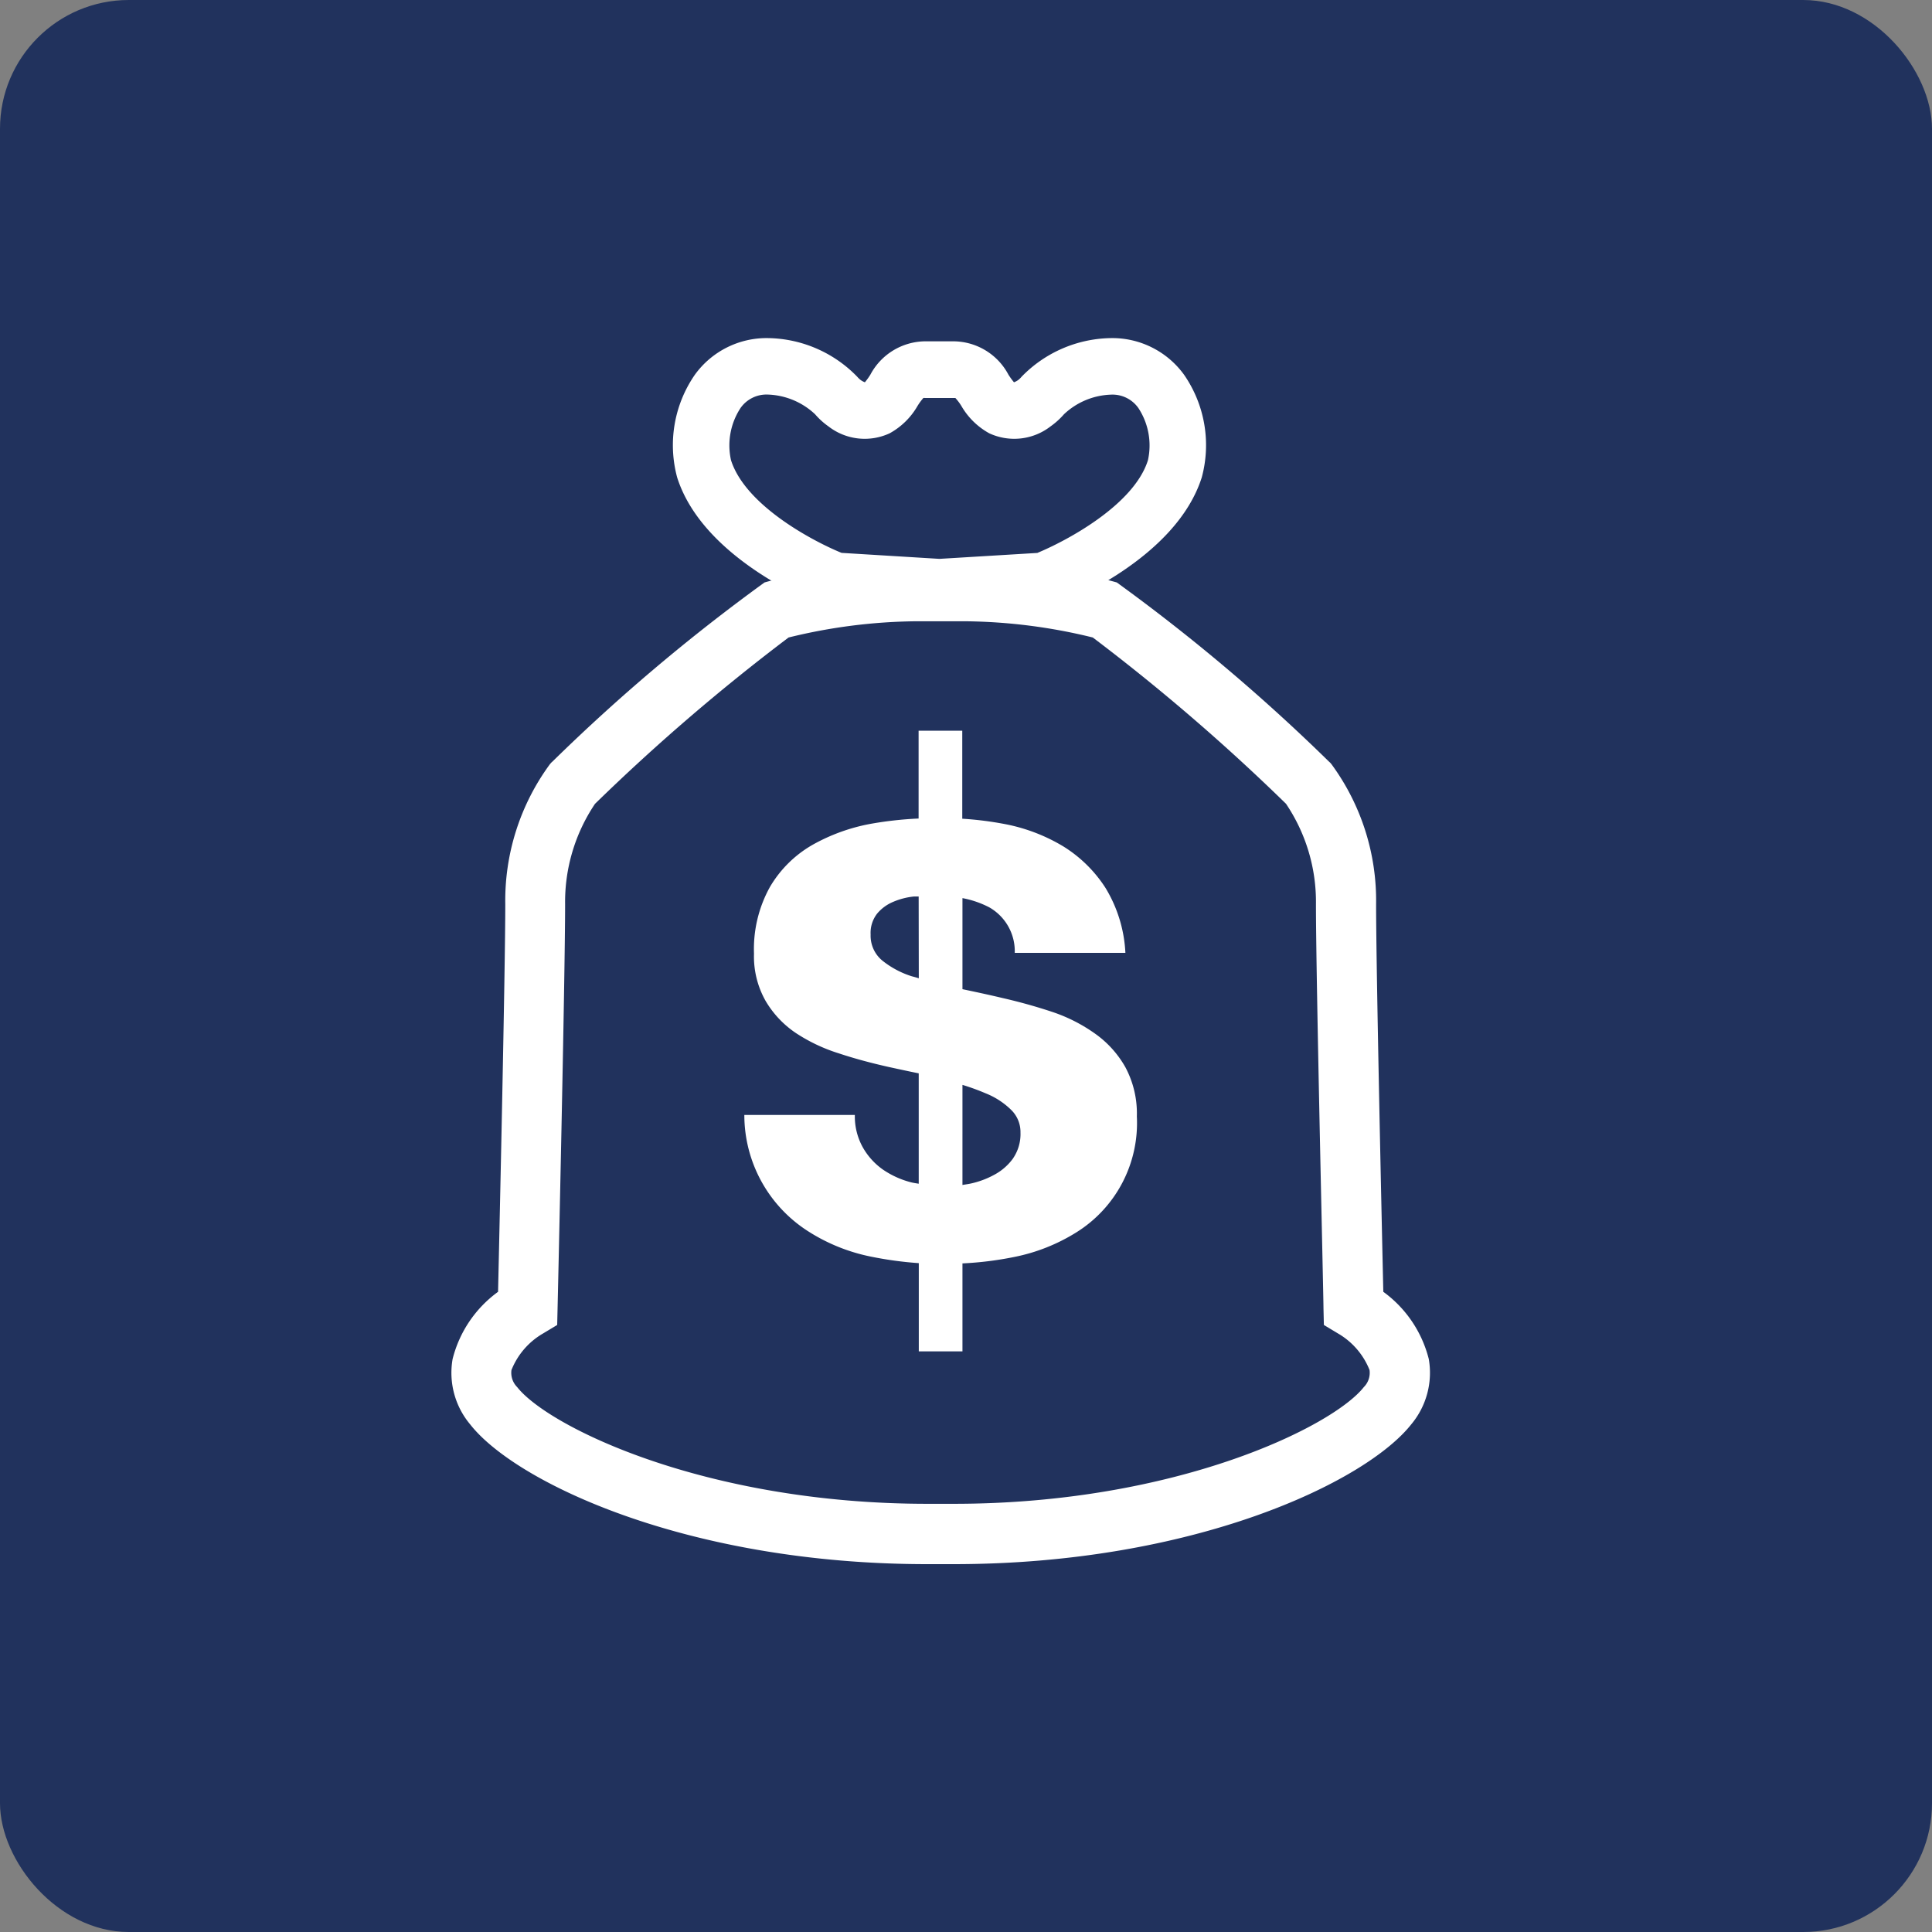 <svg xmlns="http://www.w3.org/2000/svg" width="30" height="30" viewBox="0 0 30 30">
  <rect x="0" y="0" width="30" height="30" fill="#808080" stroke="none"/>
  <g id="Grupo_537" data-name="Grupo 537" transform="translate(-420 -2410)">
    <rect id="Retângulo_721" data-name="Retângulo 721" width="30" height="30" rx="2" transform="translate(420 2410)" fill="#21325d"/>
    <g id="_10-pode-comprar" data-name="10-pode-comprar" transform="translate(427.001 2415.25)">
      <g id="Grupo_800" data-name="Grupo 800" transform="translate(-0.001 3.461)">
        <path id="Caminho_7090" data-name="Caminho 7090" d="M7.805,74.677H7.4c-3.723,0-6.395-1.269-7.1-2.17a1.246,1.246,0,0,1-.273-1.015,1.845,1.845,0,0,1,.706-1.044c.023-1.015.112-5.011.112-6.02a3.577,3.577,0,0,1,.694-2.174l.019-.022.022-.02a29.072,29.072,0,0,1,3.291-2.779A9.037,9.037,0,0,1,7.2,59.1H8a9.088,9.088,0,0,1,2.34.333,29.066,29.066,0,0,1,3.292,2.779l.022.02.019.022a3.579,3.579,0,0,1,.694,2.174c0,1.009.089,5.005.112,6.02a1.848,1.848,0,0,1,.706,1.044,1.247,1.247,0,0,1-.273,1.015C14.2,73.408,11.529,74.677,7.805,74.677ZM2.238,62.871a2.728,2.728,0,0,0-.464,1.557c0,1.163-.112,6.069-.117,6.277l-.006.258-.221.133a1.145,1.145,0,0,0-.489.567.314.314,0,0,0,.089.265C1.51,72.54,3.945,73.74,7.4,73.74h.41c3.45,0,5.885-1.2,6.366-1.812a.314.314,0,0,0,.089-.266,1.144,1.144,0,0,0-.488-.566l-.221-.133-.006-.258c0-.208-.117-5.114-.117-6.277a2.725,2.725,0,0,0-.465-1.558,31.445,31.445,0,0,0-3-2.582,8.581,8.581,0,0,0-1.985-.252H7.229a8.583,8.583,0,0,0-1.985.252A31.46,31.46,0,0,0,2.238,62.871Z" transform="translate(0.001 -59.1)" fill="#fff"/>
      </g>
      <g id="Grupo_801" data-name="Grupo 801" transform="translate(3.445)">
        <path id="Caminho_7091" data-name="Caminho 7091" d="M62.528,4.337V4.281l-1.246-.076-.063-.024c-.193-.074-1.9-.758-2.3-2.017A1.923,1.923,0,0,1,59.193.57,1.374,1.374,0,0,1,60.331,0a1.967,1.967,0,0,1,1.384.6.385.385,0,0,0,.052.05.283.283,0,0,0,.067.036,1.056,1.056,0,0,0,.085-.118A.973.973,0,0,1,62.767.05h.447a.972.972,0,0,1,.849.518,1.127,1.127,0,0,0,.086.118.272.272,0,0,0,.067-.036A.338.338,0,0,0,64.267.6,1.972,1.972,0,0,1,65.652,0,1.375,1.375,0,0,1,66.79.569a1.921,1.921,0,0,1,.275,1.594c-.4,1.259-2.107,1.944-2.3,2.017L64.7,4.2l-1.246.076v.053l-.464-.025Zm2.08-.566h0Zm-1.616-.343h0l1.519-.092c.455-.188,1.5-.744,1.718-1.439a1.059,1.059,0,0,0-.147-.809.491.491,0,0,0-.427-.21,1.116,1.116,0,0,0-.73.305,1.176,1.176,0,0,1-.207.187.921.921,0,0,1-.953.108,1.127,1.127,0,0,1-.432-.423A.789.789,0,0,0,63.239.93h-.471a.1.1,0,0,0-.026,0,.9.9,0,0,0-.091.124,1.124,1.124,0,0,1-.432.424.919.919,0,0,1-.952-.108,1.139,1.139,0,0,1-.207-.188,1.124,1.124,0,0,0-.729-.305.492.492,0,0,0-.429.21,1.059,1.059,0,0,0-.147.809c.223.7,1.262,1.253,1.717,1.439Z" transform="translate(-58.85 0)" fill="#fff"/>
      </g>
      <g id="Grupo_802" data-name="Grupo 802" transform="translate(4.557 6.096)">
        <path id="Caminho_7092" data-name="Caminho 7092" d="M83.757,109.326a1.6,1.6,0,0,0-.47-.521,2.516,2.516,0,0,0-.668-.339c-.25-.083-.508-.155-.771-.215-.21-.05-.416-.094-.621-.137V106.7a1.5,1.5,0,0,1,.418.144.784.784,0,0,1,.394.706h1.718a2.136,2.136,0,0,0-.311-1.012,2.083,2.083,0,0,0-.656-.643,2.765,2.765,0,0,0-.9-.344,5.247,5.247,0,0,0-.666-.084V104.1h-.678v1.364a5.67,5.67,0,0,0-.737.081,2.914,2.914,0,0,0-.916.331,1.809,1.809,0,0,0-.655.65,1.986,1.986,0,0,0-.248,1.037,1.4,1.4,0,0,0,.179.731,1.544,1.544,0,0,0,.47.5,2.643,2.643,0,0,0,.67.317c.249.083.507.151.769.21.165.036.322.07.47.1v1.714c-.04-.007-.08-.012-.119-.022a1.382,1.382,0,0,1-.44-.2,1.058,1.058,0,0,1-.311-.346.986.986,0,0,1-.122-.5H77.84a2.142,2.142,0,0,0,1,1.812,2.846,2.846,0,0,0,.972.389,5.691,5.691,0,0,0,.737.1v1.37h.678v-1.366a5.3,5.3,0,0,0,.805-.1,2.876,2.876,0,0,0,.962-.381,2,2,0,0,0,.941-1.8A1.523,1.523,0,0,0,83.757,109.326Zm-3.208-1.381c-.035-.012-.073-.022-.108-.031a1.406,1.406,0,0,1-.463-.248.5.5,0,0,1-.177-.4.486.486,0,0,1,.1-.324.647.647,0,0,1,.248-.183,1.092,1.092,0,0,1,.324-.084l.074,0Zm1.465,2.795a.857.857,0,0,1-.288.253,1.358,1.358,0,0,1-.38.141c-.04.008-.08.013-.119.02V109.6a3.488,3.488,0,0,1,.36.131,1.19,1.19,0,0,1,.4.261.479.479,0,0,1,.141.349A.667.667,0,0,1,82.014,110.739Z" transform="translate(-77.84 -104.1)" fill="#fff"/>
      </g>
    </g>
  </g>
</svg>

